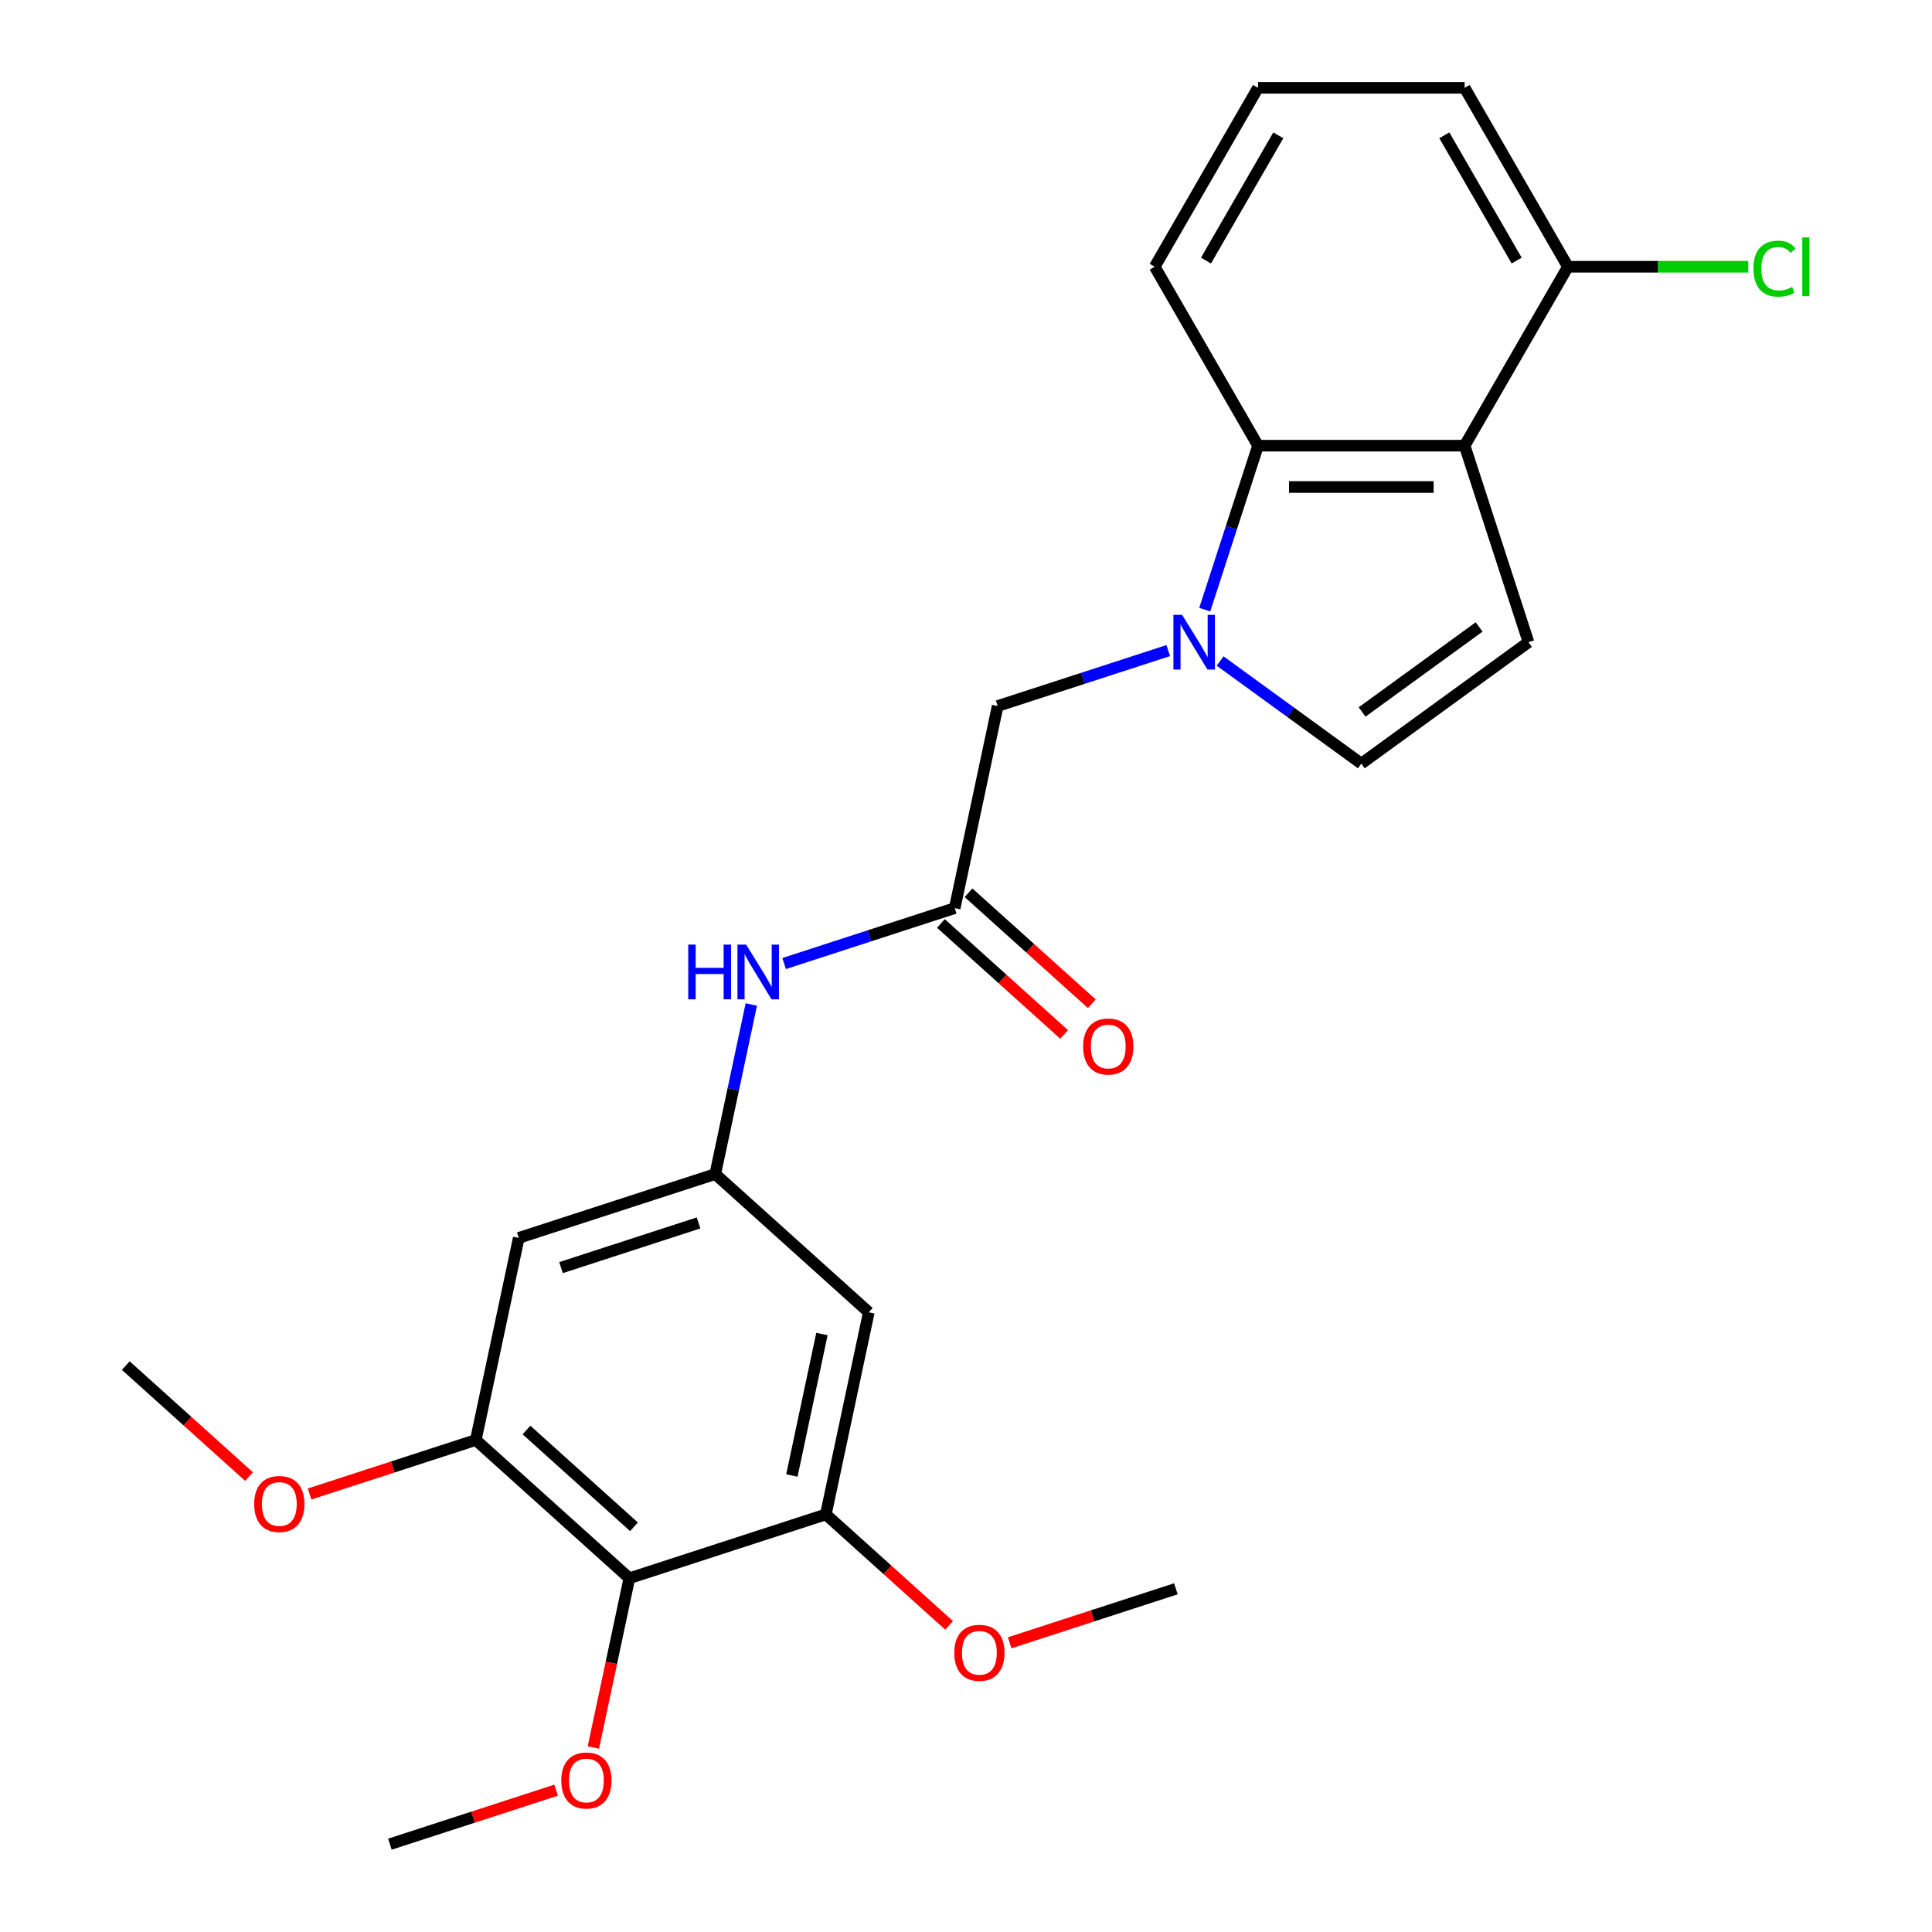 <?xml version='1.0' encoding='iso-8859-1'?>
<svg version='1.1' baseProfile='full'
              xmlns='http://www.w3.org/2000/svg'
                      xmlns:rdkit='http://www.rdkit.org/xml'
                      xmlns:xlink='http://www.w3.org/1999/xlink'
                  xml:space='preserve'
width='1000px' height='1000px' viewBox='0 0 1000 1000'>
<!-- END OF HEADER -->
<rect style='opacity:1.0;fill:#FFFFFF;stroke:none' width='1000' height='1000' x='0' y='0'> </rect>
<path class='bond-1' d='M 623.571,315.554 L 637.36,273.118' style='fill:none;fill-rule:evenodd;stroke:#0000FF;stroke-width:6px;stroke-linecap:butt;stroke-linejoin:miter;stroke-opacity:1' />
<path class='bond-1' d='M 637.36,273.118 L 651.148,230.681' style='fill:none;fill-rule:evenodd;stroke:#000000;stroke-width:6px;stroke-linecap:butt;stroke-linejoin:miter;stroke-opacity:1' />
<path class='bond-3' d='M 631.515,342.133 L 668.067,368.689' style='fill:none;fill-rule:evenodd;stroke:#0000FF;stroke-width:6px;stroke-linecap:butt;stroke-linejoin:miter;stroke-opacity:1' />
<path class='bond-3' d='M 668.067,368.689 L 704.618,395.246' style='fill:none;fill-rule:evenodd;stroke:#000000;stroke-width:6px;stroke-linecap:butt;stroke-linejoin:miter;stroke-opacity:1' />
<path class='bond-11' d='M 604.688,336.746 L 560.542,351.09' style='fill:none;fill-rule:evenodd;stroke:#0000FF;stroke-width:6px;stroke-linecap:butt;stroke-linejoin:miter;stroke-opacity:1' />
<path class='bond-11' d='M 560.542,351.09 L 516.395,365.434' style='fill:none;fill-rule:evenodd;stroke:#000000;stroke-width:6px;stroke-linecap:butt;stroke-linejoin:miter;stroke-opacity:1' />
<path class='bond-0' d='M 758.089,230.681 L 651.148,230.681' style='fill:none;fill-rule:evenodd;stroke:#000000;stroke-width:6px;stroke-linecap:butt;stroke-linejoin:miter;stroke-opacity:1' />
<path class='bond-0' d='M 742.048,252.069 L 667.189,252.069' style='fill:none;fill-rule:evenodd;stroke:#000000;stroke-width:6px;stroke-linecap:butt;stroke-linejoin:miter;stroke-opacity:1' />
<path class='bond-13' d='M 758.089,230.681 L 811.559,138.068' style='fill:none;fill-rule:evenodd;stroke:#000000;stroke-width:6px;stroke-linecap:butt;stroke-linejoin:miter;stroke-opacity:1' />
<path class='bond-25' d='M 758.089,230.681 L 791.135,332.388' style='fill:none;fill-rule:evenodd;stroke:#000000;stroke-width:6px;stroke-linecap:butt;stroke-linejoin:miter;stroke-opacity:1' />
<path class='bond-19' d='M 651.148,230.681 L 597.678,138.068' style='fill:none;fill-rule:evenodd;stroke:#000000;stroke-width:6px;stroke-linecap:butt;stroke-linejoin:miter;stroke-opacity:1' />
<path class='bond-2' d='M 791.135,332.388 L 704.618,395.246' style='fill:none;fill-rule:evenodd;stroke:#000000;stroke-width:6px;stroke-linecap:butt;stroke-linejoin:miter;stroke-opacity:1' />
<path class='bond-2' d='M 765.586,324.513 L 705.024,368.514' style='fill:none;fill-rule:evenodd;stroke:#000000;stroke-width:6px;stroke-linecap:butt;stroke-linejoin:miter;stroke-opacity:1' />
<path class='bond-4' d='M 325.752,816.895 L 246.279,745.338' style='fill:none;fill-rule:evenodd;stroke:#000000;stroke-width:6px;stroke-linecap:butt;stroke-linejoin:miter;stroke-opacity:1' />
<path class='bond-4' d='M 328.142,790.267 L 272.512,740.177' style='fill:none;fill-rule:evenodd;stroke:#000000;stroke-width:6px;stroke-linecap:butt;stroke-linejoin:miter;stroke-opacity:1' />
<path class='bond-15' d='M 325.752,816.895 L 316.441,860.7' style='fill:none;fill-rule:evenodd;stroke:#000000;stroke-width:6px;stroke-linecap:butt;stroke-linejoin:miter;stroke-opacity:1' />
<path class='bond-15' d='M 316.441,860.7 L 307.13,904.505' style='fill:none;fill-rule:evenodd;stroke:#FF0000;stroke-width:6px;stroke-linecap:butt;stroke-linejoin:miter;stroke-opacity:1' />
<path class='bond-27' d='M 325.752,816.895 L 427.458,783.849' style='fill:none;fill-rule:evenodd;stroke:#000000;stroke-width:6px;stroke-linecap:butt;stroke-linejoin:miter;stroke-opacity:1' />
<path class='bond-5' d='M 427.458,783.849 L 449.692,679.245' style='fill:none;fill-rule:evenodd;stroke:#000000;stroke-width:6px;stroke-linecap:butt;stroke-linejoin:miter;stroke-opacity:1' />
<path class='bond-5' d='M 409.873,763.711 L 425.437,690.489' style='fill:none;fill-rule:evenodd;stroke:#000000;stroke-width:6px;stroke-linecap:butt;stroke-linejoin:miter;stroke-opacity:1' />
<path class='bond-17' d='M 427.458,783.849 L 459.358,812.571' style='fill:none;fill-rule:evenodd;stroke:#000000;stroke-width:6px;stroke-linecap:butt;stroke-linejoin:miter;stroke-opacity:1' />
<path class='bond-17' d='M 459.358,812.571 L 491.257,841.294' style='fill:none;fill-rule:evenodd;stroke:#FF0000;stroke-width:6px;stroke-linecap:butt;stroke-linejoin:miter;stroke-opacity:1' />
<path class='bond-6' d='M 246.279,745.338 L 268.514,640.734' style='fill:none;fill-rule:evenodd;stroke:#000000;stroke-width:6px;stroke-linecap:butt;stroke-linejoin:miter;stroke-opacity:1' />
<path class='bond-16' d='M 246.279,745.338 L 203.263,759.315' style='fill:none;fill-rule:evenodd;stroke:#000000;stroke-width:6px;stroke-linecap:butt;stroke-linejoin:miter;stroke-opacity:1' />
<path class='bond-16' d='M 203.263,759.315 L 160.246,773.292' style='fill:none;fill-rule:evenodd;stroke:#FF0000;stroke-width:6px;stroke-linecap:butt;stroke-linejoin:miter;stroke-opacity:1' />
<path class='bond-7' d='M 494.161,470.038 L 516.395,365.434' style='fill:none;fill-rule:evenodd;stroke:#000000;stroke-width:6px;stroke-linecap:butt;stroke-linejoin:miter;stroke-opacity:1' />
<path class='bond-12' d='M 494.161,470.038 L 450.014,484.382' style='fill:none;fill-rule:evenodd;stroke:#000000;stroke-width:6px;stroke-linecap:butt;stroke-linejoin:miter;stroke-opacity:1' />
<path class='bond-12' d='M 450.014,484.382 L 405.868,498.726' style='fill:none;fill-rule:evenodd;stroke:#0000FF;stroke-width:6px;stroke-linecap:butt;stroke-linejoin:miter;stroke-opacity:1' />
<path class='bond-14' d='M 487.005,477.985 L 518.905,506.707' style='fill:none;fill-rule:evenodd;stroke:#000000;stroke-width:6px;stroke-linecap:butt;stroke-linejoin:miter;stroke-opacity:1' />
<path class='bond-14' d='M 518.905,506.707 L 550.804,535.43' style='fill:none;fill-rule:evenodd;stroke:#FF0000;stroke-width:6px;stroke-linecap:butt;stroke-linejoin:miter;stroke-opacity:1' />
<path class='bond-14' d='M 501.317,462.091 L 533.216,490.813' style='fill:none;fill-rule:evenodd;stroke:#000000;stroke-width:6px;stroke-linecap:butt;stroke-linejoin:miter;stroke-opacity:1' />
<path class='bond-14' d='M 533.216,490.813 L 565.115,519.535' style='fill:none;fill-rule:evenodd;stroke:#FF0000;stroke-width:6px;stroke-linecap:butt;stroke-linejoin:miter;stroke-opacity:1' />
<path class='bond-8' d='M 370.22,607.688 L 379.548,563.803' style='fill:none;fill-rule:evenodd;stroke:#000000;stroke-width:6px;stroke-linecap:butt;stroke-linejoin:miter;stroke-opacity:1' />
<path class='bond-8' d='M 379.548,563.803 L 388.876,519.918' style='fill:none;fill-rule:evenodd;stroke:#0000FF;stroke-width:6px;stroke-linecap:butt;stroke-linejoin:miter;stroke-opacity:1' />
<path class='bond-9' d='M 370.22,607.688 L 449.692,679.245' style='fill:none;fill-rule:evenodd;stroke:#000000;stroke-width:6px;stroke-linecap:butt;stroke-linejoin:miter;stroke-opacity:1' />
<path class='bond-10' d='M 370.22,607.688 L 268.514,640.734' style='fill:none;fill-rule:evenodd;stroke:#000000;stroke-width:6px;stroke-linecap:butt;stroke-linejoin:miter;stroke-opacity:1' />
<path class='bond-10' d='M 361.573,632.986 L 290.379,656.119' style='fill:none;fill-rule:evenodd;stroke:#000000;stroke-width:6px;stroke-linecap:butt;stroke-linejoin:miter;stroke-opacity:1' />
<path class='bond-18' d='M 811.559,138.068 L 858.232,138.068' style='fill:none;fill-rule:evenodd;stroke:#000000;stroke-width:6px;stroke-linecap:butt;stroke-linejoin:miter;stroke-opacity:1' />
<path class='bond-18' d='M 858.232,138.068 L 904.906,138.068' style='fill:none;fill-rule:evenodd;stroke:#00CC00;stroke-width:6px;stroke-linecap:butt;stroke-linejoin:miter;stroke-opacity:1' />
<path class='bond-26' d='M 811.559,138.068 L 758.089,45.455' style='fill:none;fill-rule:evenodd;stroke:#000000;stroke-width:6px;stroke-linecap:butt;stroke-linejoin:miter;stroke-opacity:1' />
<path class='bond-26' d='M 785.016,134.87 L 747.587,70.041' style='fill:none;fill-rule:evenodd;stroke:#000000;stroke-width:6px;stroke-linecap:butt;stroke-linejoin:miter;stroke-opacity:1' />
<path class='bond-22' d='M 287.844,926.592 L 244.827,940.569' style='fill:none;fill-rule:evenodd;stroke:#FF0000;stroke-width:6px;stroke-linecap:butt;stroke-linejoin:miter;stroke-opacity:1' />
<path class='bond-22' d='M 244.827,940.569 L 201.811,954.545' style='fill:none;fill-rule:evenodd;stroke:#000000;stroke-width:6px;stroke-linecap:butt;stroke-linejoin:miter;stroke-opacity:1' />
<path class='bond-23' d='M 128.899,764.272 L 97,735.55' style='fill:none;fill-rule:evenodd;stroke:#FF0000;stroke-width:6px;stroke-linecap:butt;stroke-linejoin:miter;stroke-opacity:1' />
<path class='bond-23' d='M 97,735.55 L 65.1,706.827' style='fill:none;fill-rule:evenodd;stroke:#000000;stroke-width:6px;stroke-linecap:butt;stroke-linejoin:miter;stroke-opacity:1' />
<path class='bond-24' d='M 522.604,850.313 L 565.621,836.337' style='fill:none;fill-rule:evenodd;stroke:#FF0000;stroke-width:6px;stroke-linecap:butt;stroke-linejoin:miter;stroke-opacity:1' />
<path class='bond-24' d='M 565.621,836.337 L 608.637,822.36' style='fill:none;fill-rule:evenodd;stroke:#000000;stroke-width:6px;stroke-linecap:butt;stroke-linejoin:miter;stroke-opacity:1' />
<path class='bond-20' d='M 597.678,138.068 L 651.148,45.455' style='fill:none;fill-rule:evenodd;stroke:#000000;stroke-width:6px;stroke-linecap:butt;stroke-linejoin:miter;stroke-opacity:1' />
<path class='bond-20' d='M 624.221,134.87 L 661.65,70.041' style='fill:none;fill-rule:evenodd;stroke:#000000;stroke-width:6px;stroke-linecap:butt;stroke-linejoin:miter;stroke-opacity:1' />
<path class='bond-21' d='M 651.148,45.455 L 758.089,45.455' style='fill:none;fill-rule:evenodd;stroke:#000000;stroke-width:6px;stroke-linecap:butt;stroke-linejoin:miter;stroke-opacity:1' />
<path  class='atom-0' d='M 611.842 318.228
L 621.122 333.228
Q 622.042 334.708, 623.522 337.388
Q 625.002 340.068, 625.082 340.228
L 625.082 318.228
L 628.842 318.228
L 628.842 346.548
L 624.962 346.548
L 615.002 330.148
Q 613.842 328.228, 612.602 326.028
Q 611.402 323.828, 611.042 323.148
L 611.042 346.548
L 607.362 346.548
L 607.362 318.228
L 611.842 318.228
' fill='#0000FF'/>
<path  class='atom-13' d='M 356.234 488.924
L 360.074 488.924
L 360.074 500.964
L 374.554 500.964
L 374.554 488.924
L 378.394 488.924
L 378.394 517.244
L 374.554 517.244
L 374.554 504.164
L 360.074 504.164
L 360.074 517.244
L 356.234 517.244
L 356.234 488.924
' fill='#0000FF'/>
<path  class='atom-13' d='M 386.194 488.924
L 395.474 503.924
Q 396.394 505.404, 397.874 508.084
Q 399.354 510.764, 399.434 510.924
L 399.434 488.924
L 403.194 488.924
L 403.194 517.244
L 399.314 517.244
L 389.354 500.844
Q 388.194 498.924, 386.954 496.724
Q 385.754 494.524, 385.394 493.844
L 385.394 517.244
L 381.714 517.244
L 381.714 488.924
L 386.194 488.924
' fill='#0000FF'/>
<path  class='atom-15' d='M 560.633 541.675
Q 560.633 534.875, 563.993 531.075
Q 567.353 527.275, 573.633 527.275
Q 579.913 527.275, 583.273 531.075
Q 586.633 534.875, 586.633 541.675
Q 586.633 548.555, 583.233 552.475
Q 579.833 556.355, 573.633 556.355
Q 567.393 556.355, 563.993 552.475
Q 560.633 548.595, 560.633 541.675
M 573.633 553.155
Q 577.953 553.155, 580.273 550.275
Q 582.633 547.355, 582.633 541.675
Q 582.633 536.115, 580.273 533.315
Q 577.953 530.475, 573.633 530.475
Q 569.313 530.475, 566.953 533.275
Q 564.633 536.075, 564.633 541.675
Q 564.633 547.395, 566.953 550.275
Q 569.313 553.155, 573.633 553.155
' fill='#FF0000'/>
<path  class='atom-16' d='M 290.518 921.579
Q 290.518 914.779, 293.878 910.979
Q 297.238 907.179, 303.518 907.179
Q 309.798 907.179, 313.158 910.979
Q 316.518 914.779, 316.518 921.579
Q 316.518 928.459, 313.118 932.379
Q 309.718 936.259, 303.518 936.259
Q 297.278 936.259, 293.878 932.379
Q 290.518 928.499, 290.518 921.579
M 303.518 933.059
Q 307.838 933.059, 310.158 930.179
Q 312.518 927.259, 312.518 921.579
Q 312.518 916.019, 310.158 913.219
Q 307.838 910.379, 303.518 910.379
Q 299.198 910.379, 296.838 913.179
Q 294.518 915.979, 294.518 921.579
Q 294.518 927.299, 296.838 930.179
Q 299.198 933.059, 303.518 933.059
' fill='#FF0000'/>
<path  class='atom-17' d='M 131.573 778.465
Q 131.573 771.665, 134.933 767.865
Q 138.293 764.065, 144.573 764.065
Q 150.853 764.065, 154.213 767.865
Q 157.573 771.665, 157.573 778.465
Q 157.573 785.345, 154.173 789.265
Q 150.773 793.145, 144.573 793.145
Q 138.333 793.145, 134.933 789.265
Q 131.573 785.385, 131.573 778.465
M 144.573 789.945
Q 148.893 789.945, 151.213 787.065
Q 153.573 784.145, 153.573 778.465
Q 153.573 772.905, 151.213 770.105
Q 148.893 767.265, 144.573 767.265
Q 140.253 767.265, 137.893 770.065
Q 135.573 772.865, 135.573 778.465
Q 135.573 784.185, 137.893 787.065
Q 140.253 789.945, 144.573 789.945
' fill='#FF0000'/>
<path  class='atom-18' d='M 493.931 855.486
Q 493.931 848.686, 497.291 844.886
Q 500.651 841.086, 506.931 841.086
Q 513.211 841.086, 516.571 844.886
Q 519.931 848.686, 519.931 855.486
Q 519.931 862.366, 516.531 866.286
Q 513.131 870.166, 506.931 870.166
Q 500.691 870.166, 497.291 866.286
Q 493.931 862.406, 493.931 855.486
M 506.931 866.966
Q 511.251 866.966, 513.571 864.086
Q 515.931 861.166, 515.931 855.486
Q 515.931 849.926, 513.571 847.126
Q 511.251 844.286, 506.931 844.286
Q 502.611 844.286, 500.251 847.086
Q 497.931 849.886, 497.931 855.486
Q 497.931 861.206, 500.251 864.086
Q 502.611 866.966, 506.931 866.966
' fill='#FF0000'/>
<path  class='atom-19' d='M 907.58 139.048
Q 907.58 132.008, 910.86 128.328
Q 914.18 124.608, 920.46 124.608
Q 926.3 124.608, 929.42 128.728
L 926.78 130.888
Q 924.5 127.888, 920.46 127.888
Q 916.18 127.888, 913.9 130.768
Q 911.66 133.608, 911.66 139.048
Q 911.66 144.648, 913.98 147.528
Q 916.34 150.408, 920.9 150.408
Q 924.02 150.408, 927.66 148.528
L 928.78 151.528
Q 927.3 152.488, 925.06 153.048
Q 922.82 153.608, 920.34 153.608
Q 914.18 153.608, 910.86 149.848
Q 907.58 146.088, 907.58 139.048
' fill='#00CC00'/>
<path  class='atom-19' d='M 932.86 122.888
L 936.54 122.888
L 936.54 153.248
L 932.86 153.248
L 932.86 122.888
' fill='#00CC00'/>
</svg>
